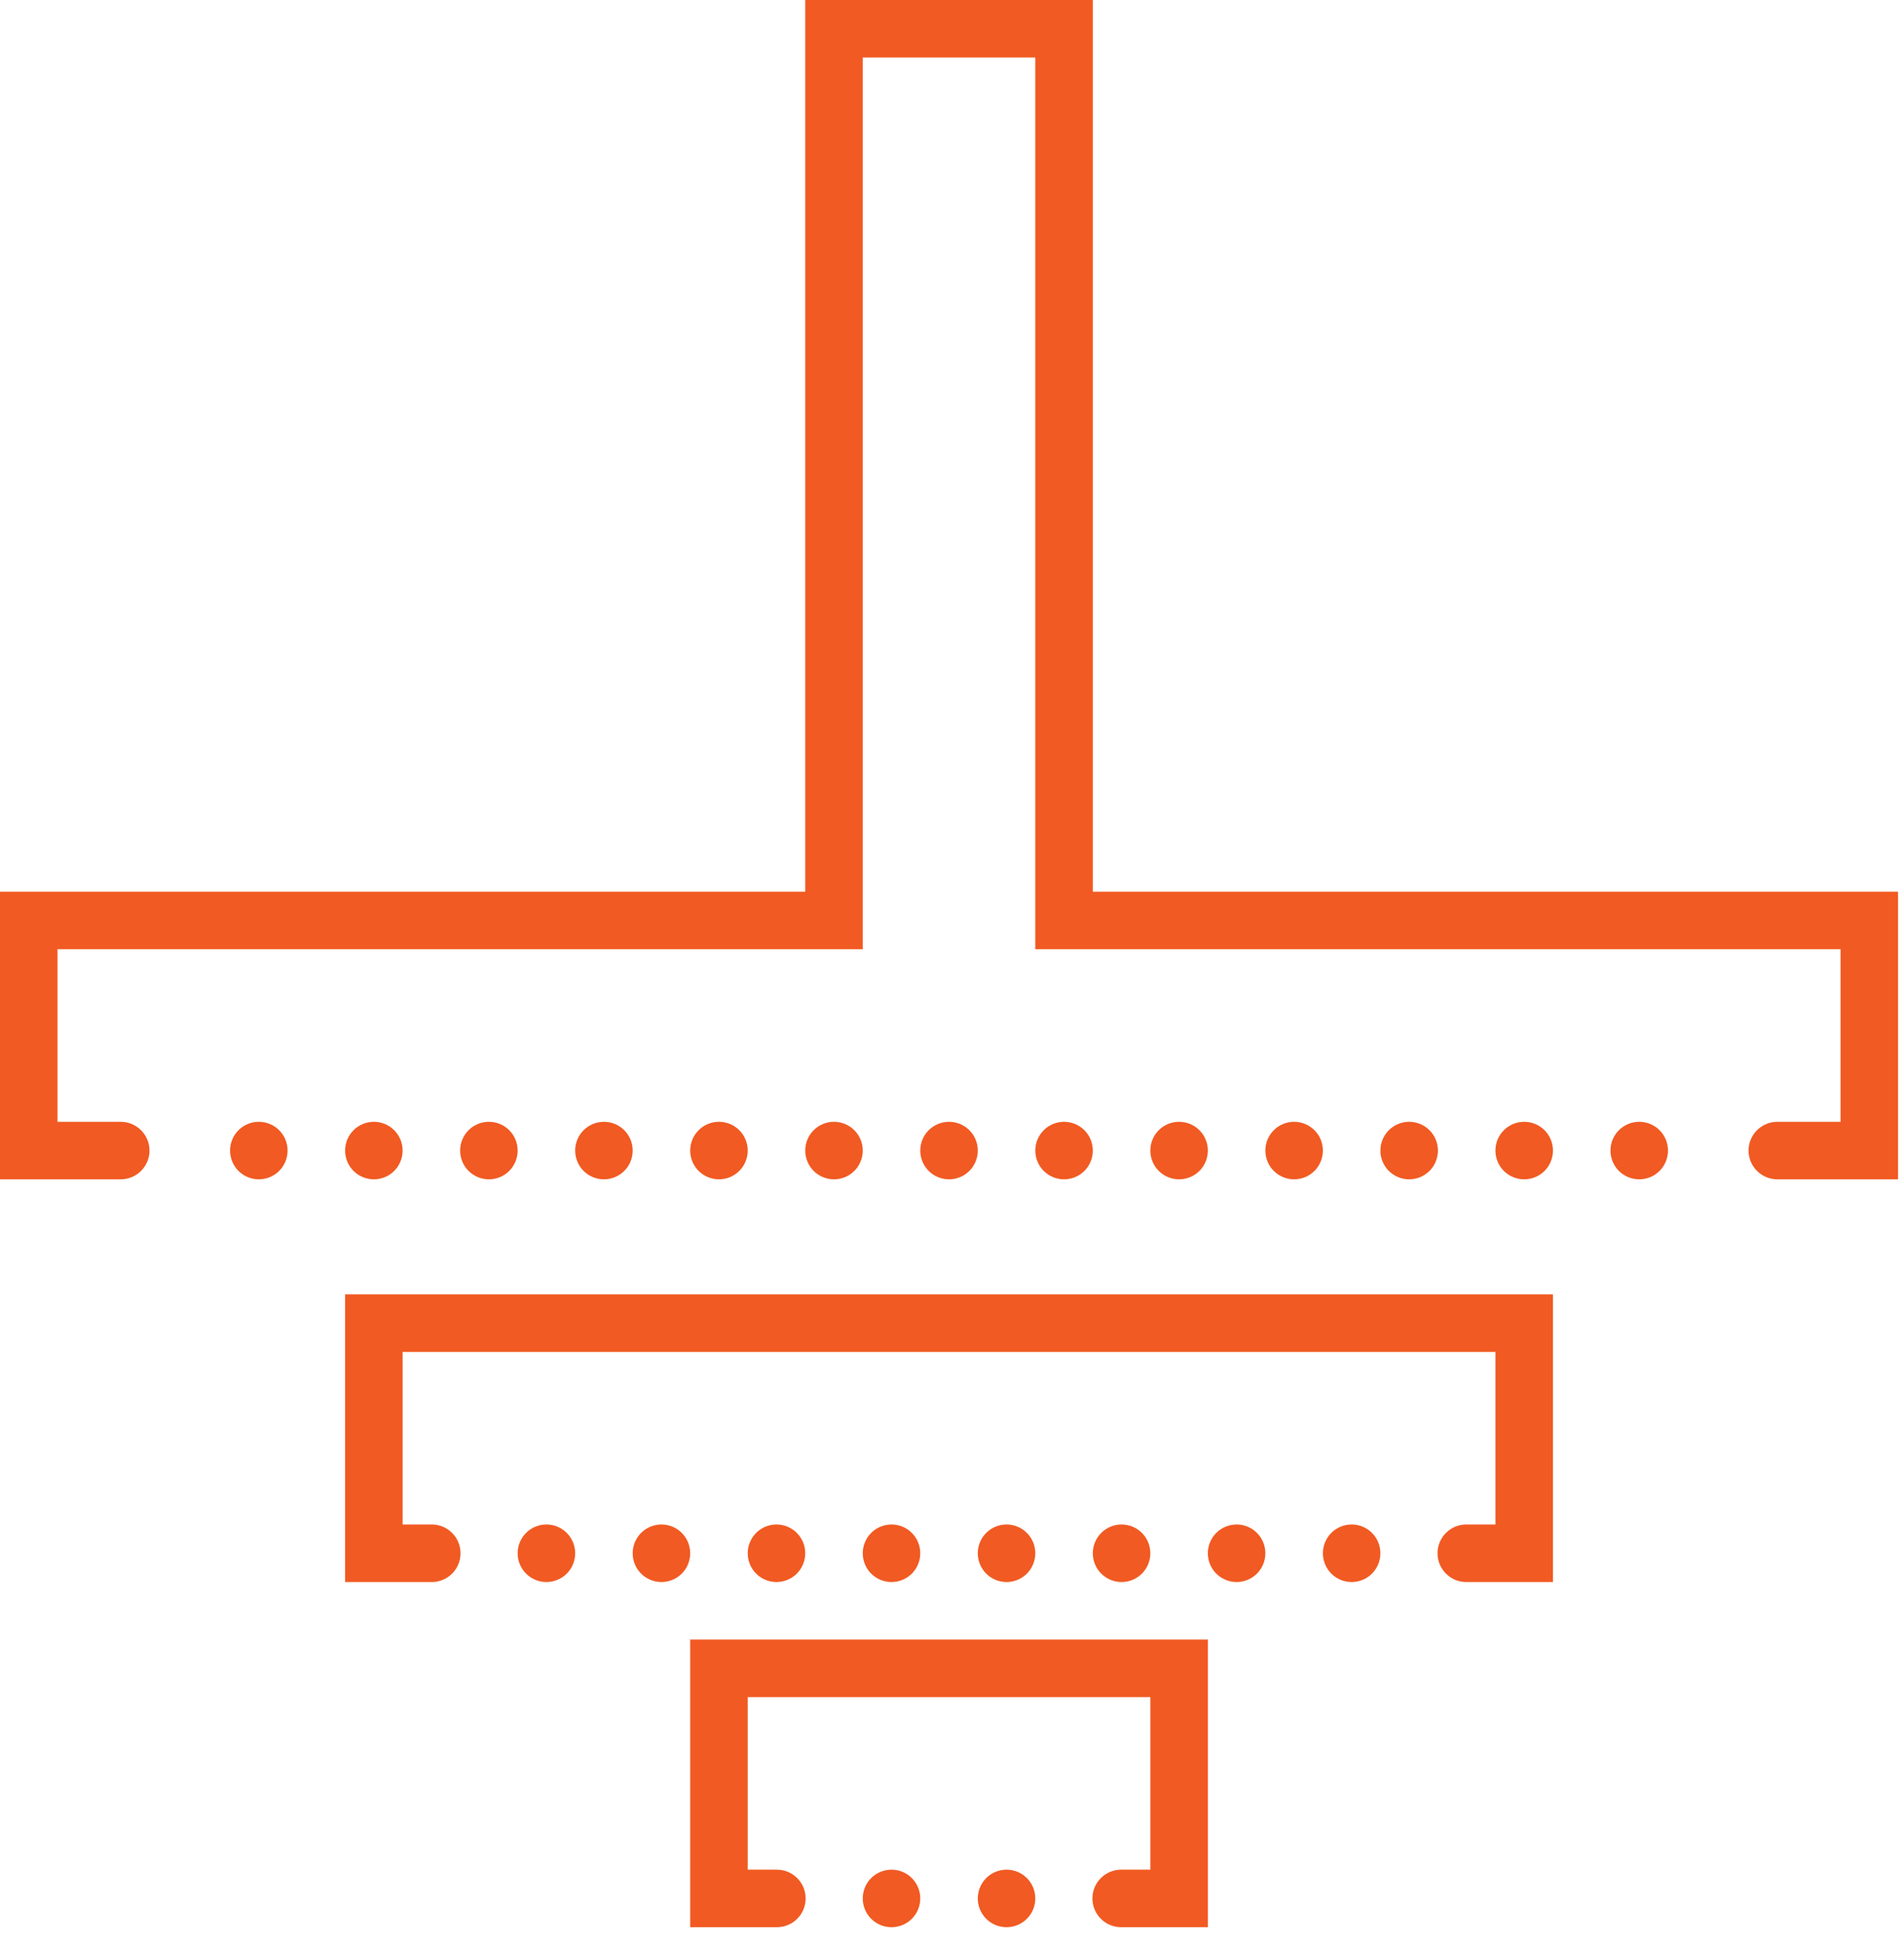 <svg width="48" height="49" viewBox="0 0 48 49" fill="none" xmlns="http://www.w3.org/2000/svg">
<path d="M20.3 0V22.475H0V29.725H3.044C3.443 29.725 3.769 29.399 3.769 29C3.769 28.601 3.443 28.275 3.044 28.275H1.45V23.925H20.3H21.75V22.475V1.45H26.1V22.475V23.925H27.55H46.4V28.275H44.806C44.407 28.275 44.081 28.601 44.081 29C44.081 29.399 44.407 29.725 44.806 29.725H47.85V22.475H27.55V0H20.3ZM6.525 28.275C6.333 28.275 6.148 28.351 6.012 28.487C5.876 28.623 5.8 28.808 5.8 29C5.8 29.192 5.876 29.377 6.012 29.513C6.148 29.649 6.333 29.725 6.525 29.725C6.717 29.725 6.902 29.649 7.038 29.513C7.174 29.377 7.25 29.192 7.25 29C7.25 28.808 7.174 28.623 7.038 28.487C6.902 28.351 6.717 28.275 6.525 28.275ZM9.425 28.275C9.233 28.275 9.048 28.351 8.912 28.487C8.776 28.623 8.7 28.808 8.7 29C8.7 29.192 8.776 29.377 8.912 29.513C9.048 29.649 9.233 29.725 9.425 29.725C9.617 29.725 9.802 29.649 9.938 29.513C10.074 29.377 10.15 29.192 10.15 29C10.15 28.808 10.074 28.623 9.938 28.487C9.802 28.351 9.617 28.275 9.425 28.275ZM12.325 28.275C12.133 28.275 11.948 28.351 11.812 28.487C11.676 28.623 11.6 28.808 11.6 29C11.6 29.192 11.676 29.377 11.812 29.513C11.948 29.649 12.133 29.725 12.325 29.725C12.517 29.725 12.702 29.649 12.838 29.513C12.974 29.377 13.05 29.192 13.05 29C13.05 28.808 12.974 28.623 12.838 28.487C12.702 28.351 12.517 28.275 12.325 28.275ZM15.225 28.275C15.033 28.275 14.848 28.351 14.712 28.487C14.576 28.623 14.5 28.808 14.5 29C14.5 29.192 14.576 29.377 14.712 29.513C14.848 29.649 15.033 29.725 15.225 29.725C15.417 29.725 15.602 29.649 15.738 29.513C15.874 29.377 15.95 29.192 15.95 29C15.95 28.808 15.874 28.623 15.738 28.487C15.602 28.351 15.417 28.275 15.225 28.275ZM18.125 28.275C17.933 28.275 17.748 28.351 17.612 28.487C17.476 28.623 17.4 28.808 17.4 29C17.4 29.192 17.476 29.377 17.612 29.513C17.748 29.649 17.933 29.725 18.125 29.725C18.317 29.725 18.502 29.649 18.638 29.513C18.774 29.377 18.85 29.192 18.85 29C18.85 28.808 18.774 28.623 18.638 28.487C18.502 28.351 18.317 28.275 18.125 28.275ZM21.025 28.275C20.833 28.275 20.648 28.351 20.512 28.487C20.376 28.623 20.3 28.808 20.3 29C20.3 29.192 20.376 29.377 20.512 29.513C20.648 29.649 20.833 29.725 21.025 29.725C21.217 29.725 21.402 29.649 21.538 29.513C21.674 29.377 21.75 29.192 21.75 29C21.75 28.808 21.674 28.623 21.538 28.487C21.402 28.351 21.217 28.275 21.025 28.275ZM23.925 28.275C23.733 28.275 23.548 28.351 23.412 28.487C23.276 28.623 23.2 28.808 23.2 29C23.2 29.192 23.276 29.377 23.412 29.513C23.548 29.649 23.733 29.725 23.925 29.725C24.117 29.725 24.302 29.649 24.438 29.513C24.574 29.377 24.65 29.192 24.65 29C24.65 28.808 24.574 28.623 24.438 28.487C24.302 28.351 24.117 28.275 23.925 28.275ZM26.825 28.275C26.633 28.275 26.448 28.351 26.312 28.487C26.176 28.623 26.1 28.808 26.1 29C26.1 29.192 26.176 29.377 26.312 29.513C26.448 29.649 26.633 29.725 26.825 29.725C27.017 29.725 27.202 29.649 27.338 29.513C27.474 29.377 27.55 29.192 27.55 29C27.55 28.808 27.474 28.623 27.338 28.487C27.202 28.351 27.017 28.275 26.825 28.275ZM29.725 28.275C29.533 28.275 29.348 28.351 29.212 28.487C29.076 28.623 29 28.808 29 29C29 29.192 29.076 29.377 29.212 29.513C29.348 29.649 29.533 29.725 29.725 29.725C29.917 29.725 30.102 29.649 30.238 29.513C30.374 29.377 30.45 29.192 30.45 29C30.45 28.808 30.374 28.623 30.238 28.487C30.102 28.351 29.917 28.275 29.725 28.275ZM32.625 28.275C32.433 28.275 32.248 28.351 32.112 28.487C31.976 28.623 31.9 28.808 31.9 29C31.9 29.192 31.976 29.377 32.112 29.513C32.248 29.649 32.433 29.725 32.625 29.725C32.817 29.725 33.002 29.649 33.138 29.513C33.274 29.377 33.35 29.192 33.35 29C33.35 28.808 33.274 28.623 33.138 28.487C33.002 28.351 32.817 28.275 32.625 28.275ZM35.525 28.275C35.333 28.275 35.148 28.351 35.012 28.487C34.876 28.623 34.8 28.808 34.8 29C34.8 29.192 34.876 29.377 35.012 29.513C35.148 29.649 35.333 29.725 35.525 29.725C35.717 29.725 35.902 29.649 36.038 29.513C36.174 29.377 36.25 29.192 36.25 29C36.25 28.808 36.174 28.623 36.038 28.487C35.902 28.351 35.717 28.275 35.525 28.275ZM38.425 28.275C38.233 28.275 38.048 28.351 37.912 28.487C37.776 28.623 37.7 28.808 37.7 29C37.7 29.192 37.776 29.377 37.912 29.513C38.048 29.649 38.233 29.725 38.425 29.725C38.617 29.725 38.802 29.649 38.938 29.513C39.074 29.377 39.15 29.192 39.15 29C39.15 28.808 39.074 28.623 38.938 28.487C38.802 28.351 38.617 28.275 38.425 28.275ZM41.325 28.275C41.133 28.275 40.948 28.351 40.812 28.487C40.676 28.623 40.6 28.808 40.6 29C40.6 29.192 40.676 29.377 40.812 29.513C40.948 29.649 41.133 29.725 41.325 29.725C41.517 29.725 41.702 29.649 41.838 29.513C41.974 29.377 42.05 29.192 42.05 29C42.05 28.808 41.974 28.623 41.838 28.487C41.702 28.351 41.517 28.275 41.325 28.275ZM8.7 32.625V39.875H10.875C10.971 39.876 11.066 39.859 11.156 39.823C11.245 39.787 11.326 39.734 11.394 39.666C11.463 39.599 11.517 39.519 11.554 39.43C11.591 39.341 11.61 39.246 11.61 39.15C11.61 39.054 11.591 38.959 11.554 38.87C11.517 38.782 11.463 38.701 11.394 38.634C11.326 38.566 11.245 38.513 11.156 38.477C11.066 38.441 10.971 38.424 10.875 38.425H10.15V34.075H37.7V38.425H36.975C36.879 38.424 36.783 38.441 36.694 38.477C36.605 38.513 36.524 38.566 36.456 38.634C36.387 38.701 36.333 38.782 36.296 38.87C36.259 38.959 36.24 39.054 36.24 39.15C36.24 39.246 36.259 39.341 36.296 39.43C36.333 39.519 36.387 39.599 36.456 39.666C36.524 39.734 36.605 39.787 36.694 39.823C36.783 39.859 36.879 39.876 36.975 39.875H39.15V32.625H8.7ZM13.775 38.425C13.583 38.425 13.398 38.501 13.262 38.637C13.126 38.773 13.05 38.958 13.05 39.15C13.05 39.342 13.126 39.527 13.262 39.663C13.398 39.799 13.583 39.875 13.775 39.875C13.967 39.875 14.152 39.799 14.288 39.663C14.424 39.527 14.5 39.342 14.5 39.15C14.5 38.958 14.424 38.773 14.288 38.637C14.152 38.501 13.967 38.425 13.775 38.425ZM16.675 38.425C16.483 38.425 16.298 38.501 16.162 38.637C16.026 38.773 15.95 38.958 15.95 39.15C15.95 39.342 16.026 39.527 16.162 39.663C16.298 39.799 16.483 39.875 16.675 39.875C16.867 39.875 17.052 39.799 17.188 39.663C17.324 39.527 17.4 39.342 17.4 39.15C17.4 38.958 17.324 38.773 17.188 38.637C17.052 38.501 16.867 38.425 16.675 38.425ZM19.575 38.425C19.383 38.425 19.198 38.501 19.062 38.637C18.926 38.773 18.85 38.958 18.85 39.15C18.85 39.342 18.926 39.527 19.062 39.663C19.198 39.799 19.383 39.875 19.575 39.875C19.767 39.875 19.952 39.799 20.088 39.663C20.224 39.527 20.3 39.342 20.3 39.15C20.3 38.958 20.224 38.773 20.088 38.637C19.952 38.501 19.767 38.425 19.575 38.425ZM22.475 38.425C22.283 38.425 22.098 38.501 21.962 38.637C21.826 38.773 21.75 38.958 21.75 39.15C21.75 39.342 21.826 39.527 21.962 39.663C22.098 39.799 22.283 39.875 22.475 39.875C22.667 39.875 22.852 39.799 22.988 39.663C23.124 39.527 23.2 39.342 23.2 39.15C23.2 38.958 23.124 38.773 22.988 38.637C22.852 38.501 22.667 38.425 22.475 38.425ZM25.375 38.425C25.183 38.425 24.998 38.501 24.862 38.637C24.726 38.773 24.65 38.958 24.65 39.15C24.65 39.342 24.726 39.527 24.862 39.663C24.998 39.799 25.183 39.875 25.375 39.875C25.567 39.875 25.752 39.799 25.888 39.663C26.024 39.527 26.1 39.342 26.1 39.15C26.1 38.958 26.024 38.773 25.888 38.637C25.752 38.501 25.567 38.425 25.375 38.425ZM28.275 38.425C28.083 38.425 27.898 38.501 27.762 38.637C27.626 38.773 27.55 38.958 27.55 39.15C27.55 39.342 27.626 39.527 27.762 39.663C27.898 39.799 28.083 39.875 28.275 39.875C28.467 39.875 28.652 39.799 28.788 39.663C28.924 39.527 29 39.342 29 39.15C29 38.958 28.924 38.773 28.788 38.637C28.652 38.501 28.467 38.425 28.275 38.425ZM31.175 38.425C30.983 38.425 30.798 38.501 30.662 38.637C30.526 38.773 30.45 38.958 30.45 39.15C30.45 39.342 30.526 39.527 30.662 39.663C30.798 39.799 30.983 39.875 31.175 39.875C31.367 39.875 31.552 39.799 31.688 39.663C31.824 39.527 31.9 39.342 31.9 39.15C31.9 38.958 31.824 38.773 31.688 38.637C31.552 38.501 31.367 38.425 31.175 38.425ZM34.075 38.425C33.883 38.425 33.698 38.501 33.562 38.637C33.426 38.773 33.35 38.958 33.35 39.15C33.35 39.342 33.426 39.527 33.562 39.663C33.698 39.799 33.883 39.875 34.075 39.875C34.267 39.875 34.452 39.799 34.588 39.663C34.724 39.527 34.8 39.342 34.8 39.15C34.8 38.958 34.724 38.773 34.588 38.637C34.452 38.501 34.267 38.425 34.075 38.425ZM17.4 41.325V48.575H19.575C19.671 48.576 19.767 48.559 19.856 48.523C19.945 48.487 20.026 48.434 20.094 48.366C20.163 48.299 20.217 48.218 20.254 48.13C20.291 48.041 20.31 47.946 20.31 47.85C20.31 47.754 20.291 47.659 20.254 47.57C20.217 47.481 20.163 47.401 20.094 47.334C20.026 47.266 19.945 47.213 19.856 47.177C19.767 47.141 19.671 47.124 19.575 47.125H18.85V42.775H29V47.125H28.275C28.179 47.124 28.084 47.141 27.994 47.177C27.905 47.213 27.824 47.266 27.756 47.334C27.687 47.401 27.633 47.481 27.596 47.57C27.559 47.659 27.54 47.754 27.54 47.85C27.54 47.946 27.559 48.041 27.596 48.13C27.633 48.218 27.687 48.299 27.756 48.366C27.824 48.434 27.905 48.487 27.994 48.523C28.084 48.559 28.179 48.576 28.275 48.575H30.45V41.325H17.4ZM22.475 47.125C22.283 47.125 22.098 47.201 21.962 47.337C21.826 47.473 21.75 47.658 21.75 47.85C21.75 48.042 21.826 48.227 21.962 48.363C22.098 48.499 22.283 48.575 22.475 48.575C22.667 48.575 22.852 48.499 22.988 48.363C23.124 48.227 23.2 48.042 23.2 47.85C23.2 47.658 23.124 47.473 22.988 47.337C22.852 47.201 22.667 47.125 22.475 47.125ZM25.375 47.125C25.183 47.125 24.998 47.201 24.862 47.337C24.726 47.473 24.65 47.658 24.65 47.85C24.65 48.042 24.726 48.227 24.862 48.363C24.998 48.499 25.183 48.575 25.375 48.575C25.567 48.575 25.752 48.499 25.888 48.363C26.024 48.227 26.1 48.042 26.1 47.85C26.1 47.658 26.024 47.473 25.888 47.337C25.752 47.201 25.567 47.125 25.375 47.125Z" fill="#F15A22"/>
</svg>
